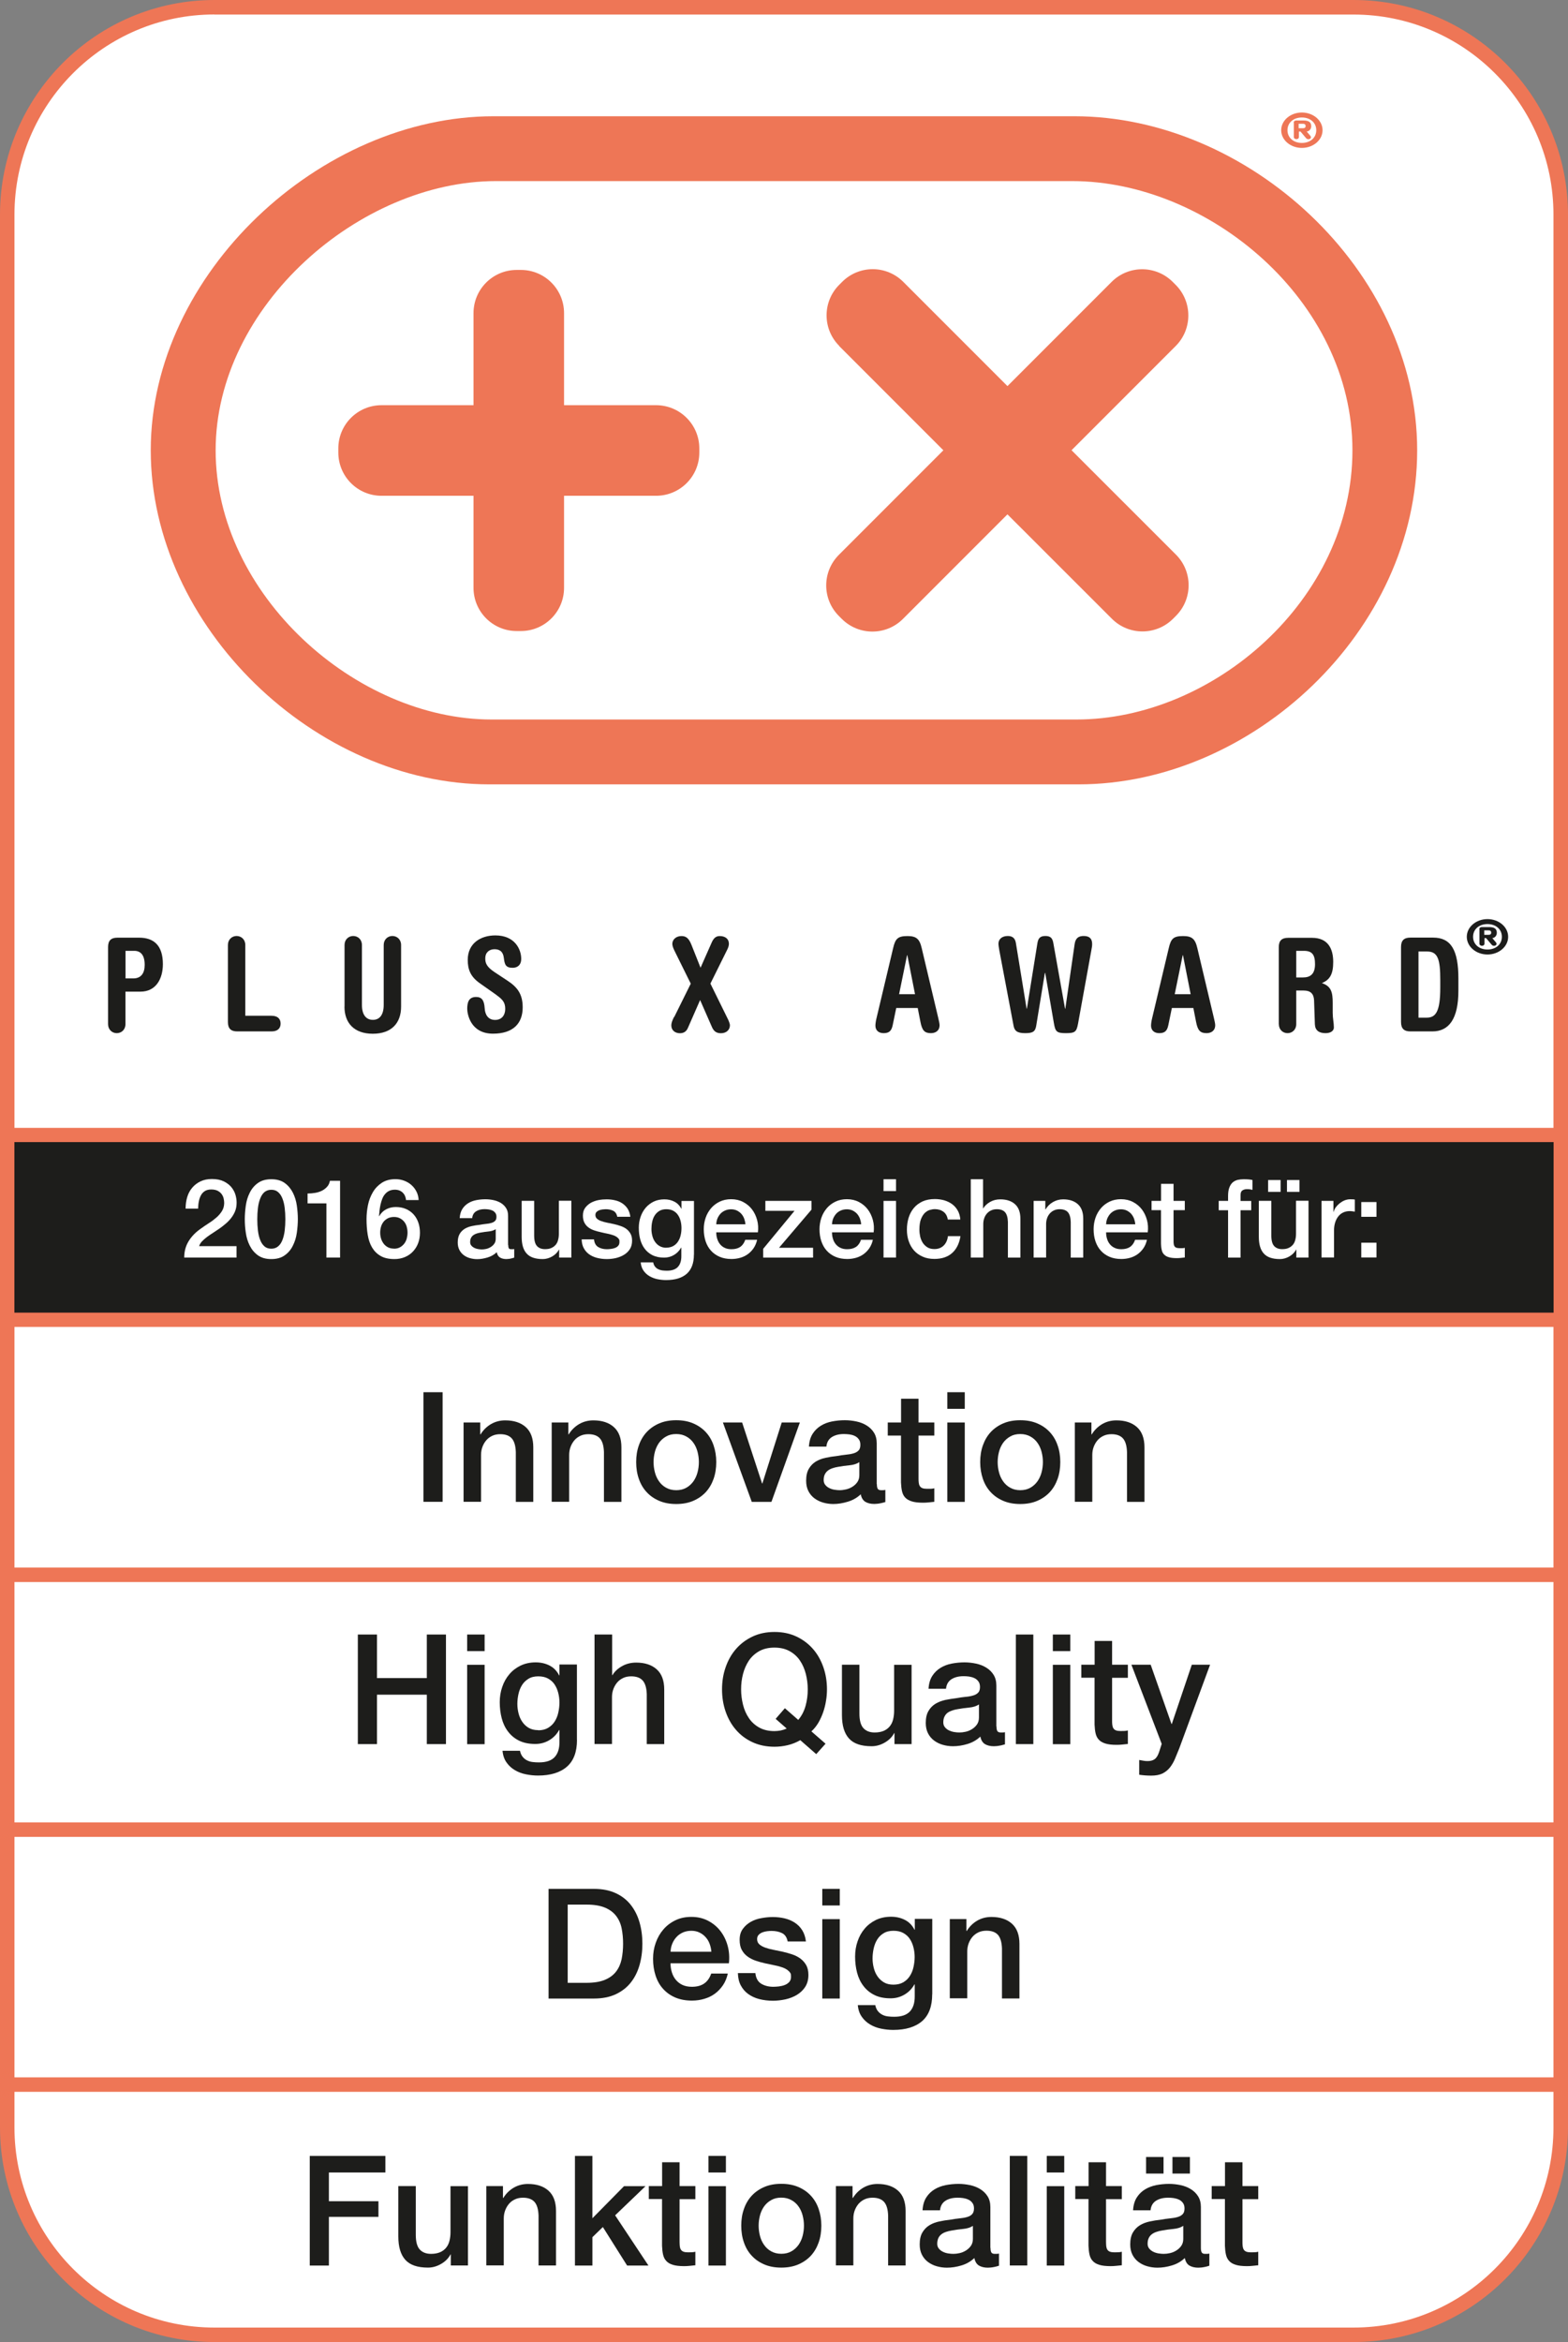 <?xml version="1.0" encoding="UTF-8"?>
<svg id="a" data-name="Ebene 1" xmlns="http://www.w3.org/2000/svg" viewBox="0 0 214.58 320.33">
  <rect x="0" y="0" width="214.58" height="320.33" fill="#808080" stroke="none"/>
  <defs>
    <style>
      .b {
        fill: #fff;
      }

      .c, .d {
        fill-rule: evenodd;
      }

      .c, .e {
        fill: #ee7656;
      }

      .d, .f {
        fill: #1d1d1b;
      }
    </style>
  </defs>
  <g>
    <path class="b" d="m29.34.99h155.9c15.64,0,28.35,12.7,28.35,28.35v261.65c0,15.64-12.7,28.35-28.35,28.35H29.34c-15.64,0-28.35-12.7-28.35-28.35V29.34C.99,13.69,13.69.99,29.34.99Z"/>
    <path class="e" d="m185.24,320.33H29.34c-16.18,0-29.34-13.16-29.34-29.34V29.34C0,13.16,13.16,0,29.34,0h155.9c16.18,0,29.34,13.16,29.34,29.34v261.65c0,16.18-13.16,29.34-29.34,29.34ZM29.34,1.98C14.26,1.98,1.98,14.26,1.98,29.34v261.65c0,15.08,12.27,27.36,27.35,27.36h155.9c15.08,0,27.36-12.27,27.36-27.36V29.34c0-15.08-12.27-27.35-27.36-27.35H29.34Z"/>
  </g>
  <g>
    <path class="d" d="m14.79,140.08c0,.75.55,1.23,1.19,1.23s1.19-.48,1.19-1.23v-4.45h2.07c2.08,0,3.05-1.73,3.05-3.76,0-2.57-1.25-3.62-3.24-3.62h-2.98c-.87,0-1.28.39-1.28,1.28v10.54h0Zm2.39-10.03h1.19c.89,0,1.43.59,1.43,1.92,0,1.12-.48,1.85-1.55,1.85h-1.07v-3.78h0Z"/>
    <path class="f" d="m33.57,138.94v-9.69c0-.75-.55-1.23-1.19-1.23s-1.19.48-1.19,1.23v10.54c0,.89.41,1.28,1.28,1.28h4.68c.89,0,1.25-.46,1.25-1.07s-.36-1.07-1.25-1.07h-3.58Z"/>
    <path class="f" d="m47.14,137.68c0,2.24,1.32,3.71,3.88,3.71s3.87-1.46,3.87-3.71v-8.43c0-.75-.55-1.23-1.19-1.23s-1.19.48-1.19,1.23v8.19c0,1.41-.59,2.05-1.48,2.05s-1.5-.64-1.5-2.05v-8.19c0-.75-.55-1.23-1.19-1.23s-1.19.48-1.19,1.23v8.43h0Z"/>
    <path class="f" d="m67.93,136.09c.87.62,1.21,1.03,1.21,1.91,0,.82-.45,1.5-1.39,1.5s-1.37-.71-1.42-1.59c-.07-1.14-.43-1.55-1.18-1.55-1.02,0-1.21.77-1.21,1.62,0,.62.39,3.4,3.53,3.4,2.74,0,4.06-1.39,4.06-3.6,0-1.87-.78-2.79-2.08-3.65l-1.76-1.16c-1.18-.78-1.28-1.32-1.28-1.91,0-.77.53-1.23,1.26-1.23.68,0,1.18.3,1.28,1.19.11.91.25,1.35,1.21,1.35.68,0,1.17-.41,1.17-1.21,0-1.32-.87-3.22-3.54-3.22-2.03,0-3.78,1.09-3.78,3.35,0,1.3.37,2.28,1.62,3.17l2.3,1.62h0Z"/>
    <path class="f" d="m92.24,139.09c-.27.55-.37.86-.37,1.16,0,.66.5,1.07,1.18,1.07.54,0,.89-.25,1.1-.75l1.66-3.79,1.6,3.65c.25.59.59.89,1.25.89.8,0,1.23-.52,1.23-1.09,0-.18-.11-.46-.21-.7l-2.46-5,2.33-4.7c.14-.29.2-.54.2-.75,0-.66-.5-1.05-1.25-1.05-.5,0-.82.25-1.1.87l-1.53,3.46-1.26-3.17c-.39-.96-.8-1.16-1.37-1.16-.66,0-1.23.43-1.23,1.07,0,.21.07.48.29.93l2.23,4.51-2.26,4.56h0Z"/>
    <path class="d" d="m125.59,137.87l.37,1.89c.23,1.19.57,1.55,1.44,1.55.59,0,1.18-.3,1.18-1.1,0-.2-.09-.59-.18-.98l-2.26-9.53c-.3-1.3-.75-1.67-1.96-1.67-1.33,0-1.66.37-1.96,1.67l-2.28,9.6c-.09.36-.14.77-.14.98,0,.62.41,1.03,1.12,1.03.77,0,1.09-.32,1.25-1.12l.48-2.32h2.94Zm-2.55-1.89l1.09-5.33h.04l1.05,5.33h-2.17Z"/>
    <path class="f" d="m143,133.08h.04l1.18,6.84c.2,1.16.36,1.39,1.62,1.39s1.48-.16,1.69-1.3l1.82-10.03c.07-.36.11-.61.11-.86,0-.75-.38-1.1-1.16-1.1-.66,0-1.1.25-1.23,1.07l-1.28,8.87h-.04l-1.6-8.96c-.11-.64-.34-.98-1.09-.98s-.98.34-1.09.98l-1.44,8.96h-.04l-1.46-8.94c-.09-.59-.37-1-1.11-1-.82,0-1.28.45-1.28,1.05,0,.21.05.52.12.93l1.94,10.26c.12.68.43,1.05,1.57,1.05,1,0,1.39-.16,1.53-.98l1.19-7.25h0Z"/>
    <path class="d" d="m163.31,137.87l.37,1.89c.23,1.19.57,1.55,1.44,1.55.59,0,1.18-.3,1.18-1.1,0-.2-.09-.59-.18-.98l-2.26-9.53c-.3-1.3-.75-1.67-1.96-1.67-1.34,0-1.66.37-1.96,1.67l-2.28,9.6c-.09.36-.14.77-.14.98,0,.62.41,1.03,1.12,1.03.77,0,1.09-.32,1.25-1.12l.48-2.32h2.94Zm-2.55-1.89l1.09-5.33h.04l1.05,5.33h-2.17Z"/>
    <path class="d" d="m175.01,140.08c0,.75.55,1.23,1.19,1.23s1.19-.48,1.19-1.23v-4.6h1.03c.93,0,1.37.45,1.41,1.34l.11,3.28c.04.84.57,1.21,1.46,1.21.8,0,1.14-.39,1.14-.77,0-.64-.16-1.28-.16-1.99v-1.37c0-1.5-.21-2.28-1.48-2.72,1.09-.45,1.55-1.21,1.55-2.9,0-1.82-.73-3.29-2.89-3.29h-3.28c-.87,0-1.28.39-1.28,1.28v10.54h0Zm2.39-10.03h1.03c1.14,0,1.53.54,1.53,1.82,0,1.39-.68,1.82-1.64,1.82h-.93v-3.63h0Z"/>
    <path class="d" d="m194.12,130.14h1.18c1.48,0,1.8,1.09,1.8,3.9v1.03c0,3.31-.62,4.12-1.87,4.12h-1.11v-9.05h0Zm-2.39,9.65c0,.89.41,1.28,1.28,1.28h3.01c2.26,0,3.56-1.71,3.56-5.56v-1.66c0-3.88-1-5.61-3.45-5.61h-3.12c-.87,0-1.28.39-1.28,1.28v10.26h0Z"/>
    <path class="f" d="m203.56,125.71c1.56,0,2.83,1.08,2.83,2.42s-1.27,2.42-2.83,2.42-2.83-1.08-2.83-2.42,1.27-2.42,2.83-2.42Zm0,4.16c1.15,0,1.97-.71,1.97-1.74s-.82-1.74-1.97-1.74-1.97.71-1.97,1.74.83,1.74,1.97,1.74Zm-1.12-2.78c0-.19.17-.29.35-.29h.95c.68,0,1.1.17,1.1.78,0,.47-.35.71-.62.73l.52.61s.06.1.06.17c0,.14-.11.27-.35.27-.17,0-.25-.06-.38-.22l-.7-.83h-.22v.75c0,.2-.16.3-.34.3s-.35-.1-.35-.3v-1.97Zm.68.77h.55c.22,0,.4-.04.4-.3s-.18-.31-.4-.31h-.55v.61Z"/>
  </g>
  <g>
    <path class="c" d="m67.85,24.77h78.89c18.6,0,38.34,16.3,38.34,36.82s-19.15,36.82-37.75,36.82h-80.07c-18.56,0-37.75-17.08-37.75-36.82s19.74-36.82,38.34-36.82h0Zm-.3-8.87h79.48c23.7,0,46.91,20.96,46.91,45.69s-22.62,45.69-46.32,45.69h-80.67c-23.73,0-46.32-21.52-46.32-45.69S43.85,15.9,67.55,15.9h0Z"/>
    <path class="e" d="m64.8,42.83c0-3.27,2.65-5.91,5.91-5.91h.57c3.27,0,5.91,2.65,5.91,5.91v12.59h12.59c3.27,0,5.92,2.65,5.92,5.91v.57c0,3.27-2.65,5.91-5.92,5.91h-12.59v12.59c0,3.27-2.65,5.91-5.91,5.91h-.57c-3.27,0-5.91-2.65-5.91-5.91v-12.59h-12.59c-3.27,0-5.91-2.65-5.91-5.91v-.57c0-3.27,2.65-5.91,5.91-5.91h12.59v-12.59h0Z"/>
    <path class="e" d="m114.85,47.31c-2.31-2.31-2.31-6.05,0-8.36l.4-.4c2.31-2.31,6.05-2.31,8.36,0l14.26,14.26,14.25-14.25c2.31-2.31,6.05-2.31,8.37,0l.4.4c2.31,2.31,2.31,6.06,0,8.37l-14.25,14.25,14.29,14.28c2.31,2.31,2.31,6.06,0,8.37l-.4.4c-2.31,2.31-6.06,2.31-8.37,0l-14.29-14.28-14.3,14.3c-2.31,2.31-6.05,2.31-8.37,0l-.4-.4c-2.31-2.31-2.31-6.05,0-8.36l14.3-14.3-14.26-14.26h0Z"/>
    <path class="e" d="m178.16,15.39c1.56,0,2.83,1.08,2.83,2.42s-1.27,2.42-2.83,2.42-2.83-1.08-2.83-2.42,1.27-2.42,2.83-2.42Zm0,4.16c1.15,0,1.97-.71,1.97-1.74s-.82-1.74-1.97-1.74-1.97.71-1.97,1.74.83,1.74,1.97,1.74Zm-1.12-2.78c0-.19.17-.29.35-.29h.95c.68,0,1.1.17,1.1.78,0,.47-.35.71-.62.73l.52.61s.06.1.06.17c0,.14-.11.27-.35.27-.17,0-.25-.06-.38-.22l-.7-.83h-.22v.75c0,.2-.16.29-.34.29s-.35-.1-.35-.29v-1.97Zm.68.77h.55c.22,0,.4-.04.4-.3s-.18-.31-.4-.31h-.55v.61Z"/>
  </g>
  <rect class="e" x=".99" y="214.4" width="212.6" height="1.98"/>
  <rect class="e" x=".99" y="249.26" width="212.6" height="1.98"/>
  <g>
    <polygon class="f" points=".99 155.23 213.59 155.23 213.59 180.52 .99 180.52 .99 155.23 .99 155.23"/>
    <path class="e" d="m214.56,181.49H.02v-27.23h214.55v27.23Zm-212.6-1.95h210.65v-23.33H1.97v23.33Z"/>
  </g>
  <rect class="e" x=".99" y="284.13" width="212.6" height="1.98"/>
  <g>
    <path class="f" d="m57.95,190.42h2.62v14.99h-2.62v-14.99Z"/>
    <path class="f" d="m63.45,194.56h2.27v1.6l.04.04c.36-.6.84-1.07,1.43-1.42.59-.34,1.24-.51,1.95-.51,1.19,0,2.13.31,2.81.92.69.62,1.03,1.54,1.03,2.77v7.46h-2.39v-6.82c-.03-.85-.21-1.47-.55-1.86-.34-.38-.86-.58-1.58-.58-.41,0-.77.07-1.09.22-.32.15-.6.35-.82.61-.22.26-.4.56-.53.91-.13.35-.19.72-.19,1.11v6.4h-2.39v-10.86Z"/>
    <path class="f" d="m75.51,194.56h2.27v1.6l.04.04c.36-.6.84-1.07,1.43-1.42.59-.34,1.24-.51,1.95-.51,1.19,0,2.13.31,2.81.92.69.62,1.03,1.54,1.03,2.77v7.46h-2.39v-6.82c-.03-.85-.21-1.47-.55-1.86-.34-.38-.86-.58-1.58-.58-.41,0-.77.07-1.09.22-.32.15-.6.35-.82.61-.22.26-.4.56-.53.91-.13.35-.19.72-.19,1.11v6.4h-2.39v-10.86Z"/>
    <path class="f" d="m92.54,205.71c-.87,0-1.64-.14-2.32-.43-.68-.29-1.25-.68-1.72-1.19-.47-.5-.83-1.11-1.07-1.81-.25-.7-.37-1.47-.37-2.31s.12-1.59.37-2.29c.24-.7.6-1.3,1.07-1.81.47-.5,1.04-.9,1.72-1.19.68-.29,1.45-.43,2.32-.43s1.64.14,2.32.43c.68.29,1.25.68,1.72,1.19.47.5.83,1.11,1.07,1.81.24.7.37,1.46.37,2.29s-.12,1.61-.37,2.31c-.25.7-.6,1.3-1.07,1.81-.47.5-1.04.9-1.72,1.19-.68.29-1.45.43-2.32.43Zm0-1.89c.53,0,.99-.11,1.39-.34.39-.22.71-.52.97-.88.25-.36.44-.77.56-1.23.12-.45.18-.92.18-1.4s-.06-.92-.18-1.39c-.12-.46-.3-.87-.56-1.23-.25-.36-.57-.65-.97-.87-.39-.22-.85-.34-1.39-.34s-.99.11-1.39.34c-.39.22-.71.51-.97.87-.25.36-.44.77-.56,1.23-.12.46-.18.92-.18,1.39s.06.94.18,1.4c.12.46.3.86.56,1.23.25.36.57.66.97.88.39.22.85.34,1.39.34Z"/>
    <path class="f" d="m98.94,194.56h2.62l2.73,8.34h.04l2.65-8.34h2.48l-3.89,10.86h-2.69l-3.95-10.86Z"/>
    <path class="f" d="m120,203c0,.29.04.5.12.63.08.13.23.19.45.19h.25c.1,0,.21-.01.34-.04v1.66c-.08.03-.19.06-.33.09-.13.03-.27.07-.41.09-.14.03-.28.05-.42.06-.14.01-.26.02-.36.02-.49,0-.9-.1-1.22-.29-.32-.2-.53-.54-.63-1.03-.48.46-1.06.8-1.75,1.01-.69.21-1.36.32-2,.32-.49,0-.96-.07-1.41-.2-.45-.13-.84-.33-1.19-.59-.34-.26-.62-.59-.82-.99-.2-.4-.3-.86-.3-1.4,0-.67.12-1.22.37-1.64.24-.42.57-.75.96-.99.4-.24.85-.41,1.34-.51.5-.11,1-.19,1.5-.24.43-.08.85-.14,1.24-.18.39-.04.74-.09,1.04-.18.3-.08.54-.21.71-.39.18-.17.26-.44.26-.79,0-.31-.07-.56-.22-.76-.15-.2-.33-.35-.55-.45-.22-.11-.46-.17-.72-.21-.27-.03-.52-.05-.76-.05-.67,0-1.22.14-1.66.42-.43.28-.68.71-.74,1.3h-2.39c.04-.7.21-1.28.5-1.74.29-.46.67-.83,1.12-1.11.45-.28.97-.48,1.54-.59.57-.11,1.16-.17,1.76-.17.53,0,1.06.06,1.58.17.52.11.98.29,1.4.55.41.25.75.58,1,.98s.38.89.38,1.46v5.59Zm-2.39-3.02c-.36.24-.81.38-1.34.43-.53.05-1.06.12-1.6.22-.25.04-.5.1-.73.18-.24.08-.45.18-.63.32-.18.13-.32.31-.43.52-.11.22-.16.48-.16.79,0,.27.08.49.23.67.15.18.34.33.56.43.22.11.45.18.71.22.26.04.49.06.7.06.27,0,.55-.04.86-.11.31-.07.6-.19.87-.36.27-.17.5-.38.68-.64.18-.26.27-.58.27-.95v-1.79Z"/>
    <path class="f" d="m121.5,194.56h1.81v-3.25h2.39v3.25h2.16v1.79h-2.16v5.8c0,.25,0,.47.03.65.02.18.07.34.15.46.08.12.19.22.35.28.15.06.36.09.63.09.17,0,.34,0,.5,0,.17,0,.34-.03.5-.07v1.85c-.27.03-.52.06-.78.08-.25.03-.51.04-.78.04-.63,0-1.14-.06-1.52-.18-.38-.12-.69-.29-.9-.52-.22-.23-.36-.52-.44-.87-.08-.35-.12-.75-.14-1.2v-6.41h-1.81v-1.79Z"/>
    <path class="f" d="m129.64,190.42h2.39v2.27h-2.39v-2.27Zm0,4.14h2.39v10.86h-2.39v-10.86Z"/>
    <path class="f" d="m139.62,205.71c-.87,0-1.64-.14-2.32-.43-.68-.29-1.25-.68-1.72-1.19-.47-.5-.83-1.11-1.07-1.81-.24-.7-.37-1.47-.37-2.31s.12-1.59.37-2.29c.25-.7.6-1.3,1.07-1.81.47-.5,1.04-.9,1.72-1.19.68-.29,1.45-.43,2.32-.43s1.64.14,2.32.43c.68.29,1.25.68,1.72,1.19.47.5.83,1.11,1.07,1.81.25.7.37,1.46.37,2.29s-.12,1.61-.37,2.31c-.25.7-.6,1.3-1.07,1.81-.47.5-1.04.9-1.72,1.19-.68.29-1.45.43-2.32.43Zm0-1.89c.53,0,.99-.11,1.39-.34.39-.22.71-.52.97-.88.25-.36.44-.77.56-1.23.12-.45.18-.92.18-1.4s-.06-.92-.18-1.39c-.12-.46-.3-.87-.56-1.23-.25-.36-.57-.65-.97-.87-.39-.22-.85-.34-1.39-.34s-.99.11-1.38.34c-.39.22-.71.51-.97.87-.25.36-.44.77-.56,1.23-.12.46-.18.92-.18,1.39s.06.94.18,1.4c.12.46.3.86.56,1.23.25.36.57.66.97.88.39.22.85.34,1.38.34Z"/>
    <path class="f" d="m147.09,194.56h2.27v1.6l.04.04c.36-.6.84-1.07,1.43-1.42.59-.34,1.24-.51,1.95-.51,1.19,0,2.13.31,2.81.92.69.62,1.03,1.54,1.03,2.77v7.46h-2.39v-6.82c-.03-.85-.21-1.47-.55-1.86-.34-.38-.86-.58-1.57-.58-.41,0-.77.07-1.09.22-.32.15-.6.35-.82.61-.22.26-.4.56-.53.91s-.19.72-.19,1.11v6.4h-2.39v-10.86Z"/>
  </g>
  <g>
    <path class="f" d="m48.97,223.56h2.62v5.96h6.82v-5.96h2.62v14.99h-2.62v-6.76h-6.82v6.76h-2.62v-14.99Z"/>
    <path class="f" d="m63.93,223.56h2.39v2.27h-2.39v-2.27Zm0,4.14h2.39v10.86h-2.39v-10.86Z"/>
    <path class="f" d="m78.96,237.98c0,1.64-.46,2.86-1.38,3.66-.92.8-2.24,1.21-3.96,1.21-.55,0-1.1-.06-1.65-.17-.55-.11-1.06-.3-1.51-.57-.46-.27-.84-.62-1.14-1.05-.31-.43-.49-.96-.55-1.6h2.39c.07.34.19.61.36.82.17.21.37.38.6.49.23.12.49.2.77.23.28.04.57.05.88.05.97,0,1.67-.24,2.12-.71.45-.48.67-1.16.67-2.06v-1.66h-.04c-.34.6-.79,1.07-1.38,1.41-.58.34-1.21.5-1.88.5-.87,0-1.61-.15-2.22-.45-.61-.3-1.11-.71-1.51-1.24-.4-.52-.69-1.13-.87-1.82-.18-.69-.27-1.42-.27-2.21,0-.73.11-1.42.34-2.08.22-.66.55-1.24.97-1.73.42-.5.93-.89,1.54-1.19.61-.29,1.3-.44,2.07-.44.69,0,1.32.14,1.89.43.57.29,1.01.74,1.32,1.35h.04v-1.49h2.39v10.29Zm-5.31-1.32c.53,0,.98-.11,1.35-.33s.67-.5.9-.86c.23-.36.4-.76.5-1.22s.16-.91.16-1.38-.06-.91-.17-1.34c-.11-.43-.28-.82-.51-1.16-.23-.34-.53-.6-.9-.8-.37-.2-.82-.29-1.33-.29s-.98.11-1.34.34c-.36.22-.66.51-.88.87-.22.36-.38.76-.48,1.22-.1.45-.15.91-.15,1.35s.06.89.17,1.31c.11.43.28.81.51,1.14.23.34.52.61.88.82.36.21.79.31,1.29.31Z"/>
    <path class="f" d="m81.38,223.56h2.39v5.56h.04c.29-.49.73-.9,1.31-1.23.58-.33,1.23-.49,1.94-.49,1.19,0,2.13.31,2.81.92.69.62,1.03,1.54,1.03,2.77v7.46h-2.39v-6.83c-.03-.85-.21-1.47-.55-1.86-.34-.38-.86-.58-1.58-.58-.41,0-.77.07-1.09.22-.32.15-.6.35-.82.61-.22.26-.4.56-.53.91-.13.35-.19.72-.19,1.11v6.41h-2.39v-14.99Z"/>
    <path class="f" d="m112.98,238.49l-1.28,1.43-2.18-1.91c-.56.32-1.14.55-1.74.69-.6.14-1.2.21-1.79.21-1.12,0-2.12-.21-3.01-.62-.89-.41-1.64-.97-2.26-1.69-.62-.71-1.09-1.55-1.42-2.5-.33-.95-.49-1.97-.49-3.04s.16-2.07.49-3.02c.33-.95.8-1.79,1.42-2.5.62-.71,1.37-1.28,2.26-1.7.89-.42,1.89-.63,3.01-.63s2.12.21,3.01.63c.89.42,1.64.99,2.26,1.7.62.71,1.09,1.55,1.42,2.5.33.95.49,1.96.49,3.02,0,.52-.04,1.04-.13,1.56-.08.53-.21,1.04-.38,1.54-.17.5-.39.98-.65,1.44-.27.46-.59.86-.97,1.21l1.93,1.68Zm-6.83-3.4l1.26-1.45,1.83,1.6c.48-.57.81-1.22,1.01-1.95.2-.73.29-1.47.29-2.23,0-.71-.09-1.41-.26-2.1-.18-.69-.44-1.3-.81-1.84-.36-.54-.84-.97-1.42-1.29-.58-.32-1.27-.48-2.07-.48s-1.49.16-2.07.48c-.58.32-1.05.75-1.42,1.29-.36.54-.63,1.15-.81,1.84-.18.69-.26,1.39-.26,2.1s.09,1.41.26,2.1c.17.69.44,1.3.81,1.84.36.54.84.97,1.42,1.29.58.32,1.27.48,2.07.48.28,0,.56-.03.85-.08.29-.06.56-.15.83-.27l-1.51-1.32Z"/>
    <path class="f" d="m124.76,238.55h-2.35v-1.51h-.04c-.29.55-.73.98-1.31,1.31-.58.33-1.17.49-1.78.49-1.43,0-2.46-.35-3.1-1.06-.64-.71-.96-1.77-.96-3.2v-6.89h2.39v6.66c0,.95.18,1.62.55,2.02.36.39.87.59,1.53.59.5,0,.92-.08,1.26-.23.34-.15.61-.36.82-.62.21-.26.36-.57.45-.93.09-.37.14-.76.14-1.18v-6.3h2.39v10.86Z"/>
    <path class="f" d="m136.37,236.14c0,.29.04.5.12.63.08.12.23.19.45.19h.25c.1,0,.21-.01.34-.04v1.66c-.08.03-.19.06-.33.09-.13.04-.27.07-.41.09-.14.03-.28.05-.42.06-.14.01-.26.02-.36.02-.49,0-.9-.1-1.22-.29-.32-.2-.53-.54-.63-1.03-.48.46-1.06.8-1.75,1.01-.69.21-1.36.31-2,.31-.49,0-.96-.07-1.41-.2-.45-.13-.84-.33-1.19-.59-.34-.26-.62-.59-.82-.99-.2-.4-.3-.87-.3-1.4,0-.67.12-1.22.37-1.64.24-.42.57-.75.96-.99.4-.24.85-.41,1.34-.52.5-.1,1-.18,1.5-.24.43-.08.85-.14,1.24-.18.39-.03.74-.09,1.04-.18.3-.08.54-.21.71-.39.18-.17.26-.44.26-.79,0-.31-.07-.56-.22-.76-.15-.2-.33-.35-.55-.45-.22-.1-.46-.17-.72-.21-.27-.04-.52-.05-.76-.05-.67,0-1.22.14-1.66.42-.43.28-.68.71-.74,1.3h-2.39c.04-.7.21-1.28.5-1.74.29-.46.67-.83,1.12-1.11s.97-.48,1.54-.59c.57-.11,1.16-.17,1.76-.17.53,0,1.06.06,1.58.17.52.11.98.29,1.4.55.41.25.75.58,1,.98.25.4.38.89.38,1.46v5.59Zm-2.39-3.02c-.36.24-.81.38-1.34.43-.53.05-1.06.12-1.6.22-.25.04-.5.1-.73.18-.24.08-.45.18-.63.31-.18.13-.32.31-.43.53-.11.22-.16.48-.16.79,0,.27.08.49.23.67.15.18.34.33.56.43.22.1.45.18.71.22.26.04.49.06.7.06.27,0,.55-.03.86-.1s.6-.19.87-.36c.27-.17.5-.38.68-.64.18-.26.27-.58.27-.96v-1.79Z"/>
    <path class="f" d="m139.02,223.56h2.39v14.99h-2.39v-14.99Z"/>
    <path class="f" d="m144.08,223.56h2.39v2.27h-2.39v-2.27Zm0,4.14h2.39v10.86h-2.39v-10.86Z"/>
    <path class="f" d="m147.99,227.69h1.81v-3.25h2.39v3.25h2.16v1.79h-2.16v5.8c0,.25,0,.47.03.65.02.18.07.34.15.46.08.13.19.22.35.28.15.06.36.09.63.09.17,0,.34,0,.5-.01.17,0,.34-.03.5-.07v1.85c-.27.03-.53.06-.78.08-.25.03-.51.04-.78.04-.63,0-1.14-.06-1.52-.18-.38-.12-.69-.29-.9-.53-.22-.23-.36-.52-.44-.87-.08-.35-.12-.75-.14-1.2v-6.4h-1.81v-1.79Z"/>
    <path class="f" d="m154.85,227.69h2.62l2.85,8.11h.04l2.74-8.11h2.5l-4.22,11.45c-.2.49-.39.96-.58,1.41-.19.45-.42.84-.69,1.19-.27.34-.61.62-1.01.82-.41.2-.92.3-1.55.3-.56,0-1.11-.04-1.65-.12v-2.02c.2.03.39.06.57.1.18.04.37.05.57.05.28,0,.51-.04.69-.11.18-.07.33-.17.45-.3.12-.13.22-.29.3-.47.08-.18.16-.39.23-.63l.27-.84-4.14-10.81Z"/>
  </g>
  <g>
    <path class="f" d="m75.07,258.35h6.22c1.15,0,2.14.2,2.98.59.84.39,1.53.93,2.06,1.61.53.68.93,1.47,1.19,2.38.26.91.39,1.88.39,2.92s-.13,2.01-.39,2.92c-.26.91-.65,1.7-1.19,2.38-.53.68-1.22,1.21-2.06,1.61-.84.39-1.83.59-2.98.59h-6.22v-14.99Zm2.62,12.85h2.58c1.02,0,1.86-.14,2.51-.41.65-.27,1.16-.65,1.53-1.13.37-.48.62-1.05.76-1.7.13-.65.2-1.35.2-2.11s-.07-1.46-.2-2.11c-.13-.65-.39-1.22-.76-1.7-.37-.48-.88-.86-1.53-1.13-.65-.27-1.49-.41-2.51-.41h-2.58v10.71Z"/>
    <path class="f" d="m91.76,268.53c0,.42.06.83.18,1.22.12.39.3.74.54,1.03.24.29.54.53.9.7.36.17.8.26,1.3.26.7,0,1.26-.15,1.69-.45.43-.3.75-.75.96-1.36h2.27c-.13.59-.34,1.11-.65,1.58-.31.46-.68.85-1.11,1.17-.43.32-.92.55-1.46.71-.54.16-1.1.24-1.69.24-.85,0-1.61-.14-2.27-.42s-1.21-.67-1.67-1.18c-.46-.5-.8-1.11-1.03-1.81-.23-.7-.35-1.47-.35-2.31,0-.77.12-1.5.37-2.19.24-.69.59-1.3,1.05-1.83.46-.53,1-.94,1.65-1.25.64-.31,1.37-.46,2.18-.46.85,0,1.62.18,2.3.54.68.36,1.24.83,1.69,1.42.45.59.77,1.26.98,2.03.2.76.25,1.55.16,2.36h-7.98Zm5.59-1.58c-.03-.38-.11-.74-.24-1.09-.13-.35-.31-.65-.55-.91-.23-.26-.51-.47-.84-.63-.33-.16-.7-.24-1.1-.24s-.8.07-1.14.22c-.34.15-.64.35-.88.61-.25.26-.44.56-.59.91s-.23.73-.24,1.13h5.59Z"/>
    <path class="f" d="m103.37,269.85c.07.7.34,1.19.8,1.47.46.28,1.02.42,1.66.42.22,0,.48-.02.77-.05.29-.04.56-.1.81-.2.25-.1.45-.24.61-.42.15-.18.23-.41.23-.67,0-.03,0-.13-.01-.29,0-.17-.12-.35-.33-.54-.21-.2-.48-.35-.81-.47-.33-.12-.7-.22-1.12-.3-.42-.08-.85-.18-1.28-.27-.45-.1-.88-.22-1.29-.36-.41-.14-.78-.33-1.11-.57s-.59-.54-.79-.91c-.2-.37-.29-.83-.29-1.38,0-.59.14-1.08.43-1.48.29-.4.65-.72,1.09-.97.44-.25.93-.42,1.47-.51.54-.1,1.05-.15,1.54-.15.56,0,1.1.06,1.61.18.51.12.97.31,1.39.58.41.27.76.61,1.03,1.04.27.43.44.94.51,1.54h-2.5c-.11-.57-.38-.96-.79-1.15-.41-.2-.89-.29-1.42-.29-.17,0-.37.01-.6.04-.23.03-.45.08-.65.16-.2.08-.37.19-.51.34s-.21.34-.21.58c0,.29.1.53.3.71.2.18.47.33.8.45.33.12.7.22,1.12.3.42.08.85.17,1.3.27.43.1.86.22,1.28.36.42.14.79.33,1.12.57.33.24.59.54.8.9.2.36.3.81.3,1.34,0,.64-.15,1.19-.44,1.64-.29.45-.68.81-1.14,1.09-.47.28-.99.48-1.56.61-.57.12-1.14.19-1.7.19-.69,0-1.32-.08-1.9-.23-.58-.15-1.08-.39-1.51-.7-.43-.31-.76-.71-1.01-1.18-.25-.47-.37-1.03-.39-1.67h2.39Z"/>
    <path class="f" d="m112.53,258.35h2.39v2.27h-2.39v-2.27Zm0,4.14h2.39v10.86h-2.39v-10.86Z"/>
    <path class="f" d="m127.57,272.77c0,1.64-.46,2.86-1.37,3.66-.92.8-2.24,1.21-3.96,1.21-.55,0-1.1-.06-1.65-.17-.55-.11-1.06-.3-1.51-.57-.46-.27-.84-.62-1.14-1.05-.31-.43-.49-.96-.55-1.6h2.39c.07.34.19.61.36.82.17.21.37.37.6.49.23.12.49.2.77.23.28.04.57.05.88.05.97,0,1.67-.24,2.12-.71.45-.48.67-1.16.67-2.06v-1.66h-.04c-.34.6-.79,1.07-1.38,1.41-.58.34-1.21.5-1.88.5-.87,0-1.61-.15-2.21-.45-.61-.3-1.11-.71-1.51-1.24-.4-.52-.69-1.13-.87-1.82-.18-.69-.27-1.42-.27-2.21,0-.73.11-1.42.34-2.08.22-.66.55-1.24.97-1.73.42-.5.93-.89,1.54-1.19.61-.29,1.3-.44,2.07-.44.69,0,1.32.14,1.89.43.57.29,1.01.74,1.32,1.35h.04v-1.49h2.39v10.29Zm-5.31-1.32c.53,0,.98-.11,1.35-.32.37-.22.67-.5.9-.86.23-.36.4-.76.5-1.22.1-.46.16-.91.16-1.38s-.06-.91-.17-1.34c-.11-.43-.28-.82-.51-1.16-.23-.34-.53-.6-.9-.8-.37-.2-.82-.29-1.33-.29s-.98.11-1.34.34c-.37.22-.66.51-.88.87-.22.36-.38.76-.48,1.22-.1.45-.15.91-.15,1.36s.06.88.17,1.31c.11.43.28.81.51,1.14.23.34.53.61.88.82.36.21.79.31,1.29.31Z"/>
    <path class="f" d="m129.98,262.48h2.27v1.6l.04.04c.37-.6.84-1.07,1.43-1.42.59-.34,1.24-.51,1.95-.51,1.19,0,2.13.31,2.81.92.69.62,1.03,1.54,1.03,2.77v7.46h-2.39v-6.83c-.03-.85-.21-1.47-.54-1.86-.34-.38-.86-.58-1.58-.58-.41,0-.77.07-1.09.22-.32.15-.59.35-.82.61-.22.26-.4.56-.53.91-.13.35-.19.72-.19,1.11v6.4h-2.39v-10.86Z"/>
  </g>
  <g>
    <path class="f" d="m42.39,294.87h10.35v2.27h-7.73v3.93h6.78v2.14h-6.78v6.66h-2.62v-14.99Z"/>
    <path class="f" d="m64.04,309.86h-2.35v-1.51h-.04c-.29.55-.73.98-1.31,1.31-.58.33-1.17.49-1.77.49-1.43,0-2.46-.35-3.1-1.06-.64-.71-.96-1.77-.96-3.2v-6.89h2.39v6.66c0,.95.18,1.62.55,2.02.36.39.87.59,1.53.59.5,0,.92-.08,1.26-.23s.61-.36.82-.62c.21-.26.36-.57.45-.93.09-.36.14-.76.14-1.18v-6.3h2.39v10.86Z"/>
    <path class="f" d="m66.56,299h2.27v1.6l.04.04c.36-.6.84-1.07,1.43-1.42.59-.34,1.24-.51,1.95-.51,1.19,0,2.13.31,2.81.92.69.62,1.03,1.54,1.03,2.77v7.46h-2.39v-6.83c-.03-.85-.21-1.47-.55-1.86-.34-.38-.86-.58-1.58-.58-.41,0-.77.07-1.09.22-.32.15-.6.35-.82.61-.22.26-.4.56-.53.91-.13.35-.19.72-.19,1.11v6.41h-2.39v-10.86Z"/>
    <path class="f" d="m78.68,294.87h2.39v8.53l4.33-4.39h2.94l-4.16,3.99,4.56,6.87h-2.92l-3.32-5.27-1.43,1.39v3.88h-2.39v-14.99Z"/>
    <path class="f" d="m88.8,299h1.81v-3.26h2.39v3.26h2.16v1.79h-2.16v5.79c0,.25.01.47.03.65.02.18.07.34.15.46.08.13.19.22.35.28.15.06.36.09.63.09.17,0,.34,0,.5-.01.17,0,.34-.03.5-.07v1.85c-.27.03-.52.05-.78.08-.25.03-.51.04-.78.04-.63,0-1.14-.06-1.52-.18-.39-.12-.69-.29-.9-.53-.22-.23-.36-.52-.44-.87-.08-.35-.12-.75-.14-1.2v-6.4h-1.81v-1.79Z"/>
    <path class="f" d="m96.95,294.87h2.39v2.27h-2.39v-2.27Zm0,4.14h2.39v10.86h-2.39v-10.86Z"/>
    <path class="f" d="m106.92,310.15c-.87,0-1.64-.14-2.32-.43-.68-.29-1.25-.68-1.72-1.19-.47-.5-.83-1.11-1.07-1.81-.25-.7-.37-1.47-.37-2.31s.12-1.59.37-2.29c.24-.7.6-1.3,1.07-1.81.47-.5,1.04-.9,1.72-1.19.68-.29,1.45-.43,2.32-.43s1.64.14,2.32.43c.68.29,1.25.68,1.72,1.19.47.5.83,1.11,1.07,1.81.24.7.37,1.46.37,2.29s-.12,1.61-.37,2.31c-.25.7-.6,1.3-1.07,1.81-.47.5-1.04.9-1.72,1.19-.68.29-1.45.43-2.32.43Zm0-1.89c.53,0,.99-.11,1.39-.34.39-.22.71-.52.97-.88.25-.36.44-.77.56-1.23.12-.46.18-.92.18-1.4s-.06-.92-.18-1.39c-.12-.46-.3-.87-.56-1.23-.25-.36-.57-.65-.97-.87-.39-.22-.85-.34-1.39-.34s-.99.11-1.39.34c-.39.22-.71.51-.97.87-.25.36-.44.77-.56,1.23-.12.46-.18.92-.18,1.39s.06.94.18,1.4c.12.46.3.86.56,1.23.25.36.57.66.97.88.39.22.85.34,1.39.34Z"/>
    <path class="f" d="m114.4,299h2.27v1.6l.04.04c.37-.6.84-1.07,1.43-1.42.59-.34,1.24-.51,1.95-.51,1.19,0,2.13.31,2.81.92.69.62,1.03,1.54,1.03,2.77v7.46h-2.39v-6.83c-.03-.85-.21-1.47-.55-1.86-.34-.38-.86-.58-1.58-.58-.41,0-.77.07-1.09.22-.32.15-.59.35-.82.61-.22.26-.4.56-.53.91-.13.35-.19.72-.19,1.11v6.41h-2.39v-10.86Z"/>
    <path class="f" d="m135.55,307.45c0,.29.04.5.12.63.08.13.23.19.45.19h.25c.1,0,.21-.01.34-.04v1.66c-.08.03-.19.06-.33.1-.13.03-.27.07-.41.09-.14.03-.28.05-.42.06-.14.01-.26.02-.36.02-.49,0-.9-.1-1.22-.29s-.53-.54-.63-1.03c-.48.46-1.06.8-1.75,1.01-.69.21-1.36.31-2.01.31-.49,0-.96-.07-1.41-.2-.45-.13-.84-.33-1.19-.59-.34-.26-.62-.59-.82-.99s-.3-.86-.3-1.4c0-.67.12-1.22.37-1.64.25-.42.57-.75.97-.99.4-.24.85-.41,1.34-.51.5-.11,1-.19,1.5-.24.43-.08.85-.14,1.24-.18.39-.04.74-.09,1.04-.18.3-.08.54-.21.71-.39.17-.18.26-.44.26-.79,0-.31-.07-.56-.22-.76-.15-.2-.33-.35-.55-.45-.22-.1-.46-.17-.72-.21-.27-.04-.52-.05-.76-.05-.67,0-1.23.14-1.66.42-.43.28-.68.71-.74,1.3h-2.39c.04-.7.21-1.28.5-1.74.29-.46.67-.83,1.12-1.11.45-.28.97-.47,1.54-.59.57-.11,1.16-.17,1.76-.17.53,0,1.06.06,1.58.17.52.11.98.29,1.4.55.41.25.75.58,1,.98.25.4.38.88.38,1.46v5.59Zm-2.39-3.02c-.36.24-.81.38-1.34.43-.53.05-1.06.12-1.6.22-.25.04-.5.1-.74.18-.24.08-.45.18-.63.32-.18.13-.33.31-.43.52-.1.22-.16.48-.16.79,0,.27.08.49.23.67s.34.33.56.43c.22.11.45.18.71.22s.49.06.7.06c.27,0,.55-.03.86-.1.31-.07.6-.19.87-.36.27-.17.5-.38.68-.64.18-.26.27-.58.27-.95v-1.79Z"/>
    <path class="f" d="m138.19,294.87h2.39v14.99h-2.39v-14.99Z"/>
    <path class="f" d="m143.25,294.87h2.39v2.27h-2.39v-2.27Zm0,4.14h2.39v10.86h-2.39v-10.86Z"/>
    <path class="f" d="m147.16,299h1.81v-3.26h2.39v3.26h2.16v1.79h-2.16v5.79c0,.25.01.47.03.65.02.18.07.34.15.46.08.13.19.22.35.28.15.06.36.09.63.09.17,0,.34,0,.5-.01.17,0,.34-.03.5-.07v1.85c-.27.03-.53.05-.78.08-.25.03-.51.04-.78.04-.63,0-1.14-.06-1.52-.18-.39-.12-.69-.29-.9-.53-.22-.23-.36-.52-.44-.87-.08-.35-.12-.75-.14-1.2v-6.4h-1.81v-1.79Z"/>
    <path class="f" d="m164.34,307.45c0,.29.04.5.12.63.08.13.23.19.45.19h.25c.1,0,.21-.01.34-.04v1.66c-.08.03-.19.06-.32.1-.13.03-.27.07-.41.09-.14.03-.28.05-.42.06-.14.01-.26.02-.36.02-.49,0-.9-.1-1.22-.29s-.53-.54-.63-1.03c-.48.46-1.06.8-1.75,1.01-.69.21-1.36.31-2,.31-.49,0-.96-.07-1.41-.2-.45-.13-.84-.33-1.19-.59-.34-.26-.62-.59-.82-.99-.2-.4-.3-.86-.3-1.4,0-.67.12-1.22.37-1.64s.57-.75.97-.99c.4-.24.85-.41,1.34-.51.5-.11,1-.19,1.5-.24.43-.08.85-.14,1.24-.18.39-.04.74-.09,1.04-.18.3-.08.54-.21.71-.39.18-.18.26-.44.26-.79,0-.31-.07-.56-.22-.76-.15-.2-.33-.35-.55-.45-.22-.1-.46-.17-.72-.21-.27-.04-.52-.05-.76-.05-.67,0-1.22.14-1.66.42-.43.28-.68.71-.74,1.3h-2.39c.04-.7.21-1.28.5-1.74.29-.46.67-.83,1.12-1.11.46-.28.97-.47,1.54-.59.57-.11,1.16-.17,1.76-.17.53,0,1.06.06,1.58.17.52.11.98.29,1.4.55.41.25.75.58,1,.98.25.4.38.88.38,1.46v5.59Zm-7.5-10.16v-2.27h2.39v2.27h-2.39Zm5.1,7.14c-.36.24-.81.38-1.34.43-.53.05-1.06.12-1.6.22-.25.04-.5.1-.73.18-.24.08-.45.18-.63.32-.18.13-.33.31-.43.52-.11.22-.16.48-.16.79,0,.27.08.49.23.67s.34.33.56.43c.22.11.46.18.71.22.26.04.49.06.7.06.27,0,.55-.03.86-.1.31-.07.6-.19.87-.36.27-.17.5-.38.68-.64.18-.26.27-.58.27-.95v-1.79Zm.9-9.41v2.27h-2.39v-2.27h2.39Z"/>
    <path class="f" d="m165.83,299h1.81v-3.26h2.39v3.26h2.16v1.79h-2.16v5.79c0,.25,0,.47.03.65.02.18.07.34.15.46.08.13.19.22.35.28.15.06.36.09.63.09.17,0,.34,0,.5-.01.17,0,.34-.03.5-.07v1.85c-.27.03-.52.05-.78.08-.25.03-.51.04-.78.04-.63,0-1.14-.06-1.52-.18-.38-.12-.69-.29-.9-.53-.22-.23-.36-.52-.44-.87-.08-.35-.12-.75-.14-1.2v-6.4h-1.81v-1.79Z"/>
  </g>
  <g>
    <path class="b" d="m32.38,172h-7.17c0-.87.22-1.63.63-2.28.41-.65.97-1.22,1.68-1.7.34-.25.7-.49,1.07-.73.37-.23.71-.49,1.02-.76.31-.27.56-.56.76-.88s.3-.68.31-1.09c0-.19-.02-.39-.07-.61-.04-.21-.13-.41-.26-.6-.13-.19-.31-.34-.54-.47-.23-.12-.53-.19-.9-.19-.34,0-.62.07-.85.2-.22.14-.41.32-.54.56-.13.23-.24.51-.3.83-.07.32-.1.67-.11,1.03h-1.71c0-.58.08-1.12.23-1.61.15-.5.39-.92.7-1.28.31-.36.69-.64,1.13-.85.44-.21.96-.31,1.55-.31.64,0,1.18.11,1.61.32.43.21.78.48,1.04.79.26.32.45.67.56,1.04.11.38.16.73.16,1.07,0,.42-.06.8-.19,1.14-.13.34-.31.65-.53.94-.22.29-.47.55-.75.79-.28.24-.57.47-.87.68-.3.21-.6.41-.9.6-.3.19-.58.38-.83.57-.25.19-.48.39-.67.59-.19.21-.32.42-.39.65h5.12v1.53Z"/>
    <path class="b" d="m37.13,161.29c.75,0,1.36.17,1.84.52.47.34.84.79,1.11,1.32.27.54.45,1.12.54,1.76.09.64.14,1.26.14,1.86s-.05,1.22-.14,1.86c-.09.64-.27,1.23-.54,1.76-.26.54-.63.98-1.11,1.32-.48.35-1.09.52-1.84.52s-1.36-.17-1.84-.52c-.47-.34-.84-.78-1.11-1.32-.27-.53-.45-1.12-.54-1.76-.1-.64-.14-1.26-.14-1.86s.05-1.22.14-1.86c.09-.64.27-1.23.54-1.76.26-.53.63-.98,1.11-1.32.48-.35,1.09-.52,1.84-.52Zm0,9.5c.37,0,.68-.11.93-.32.25-.21.45-.5.59-.87.14-.36.25-.79.31-1.28.06-.49.09-1.01.09-1.56s-.03-1.07-.09-1.55c-.06-.48-.16-.91-.31-1.28-.14-.37-.34-.66-.59-.88s-.56-.32-.93-.32-.69.11-.94.32c-.25.21-.44.51-.58.88-.15.37-.25.8-.31,1.28-.06.49-.09,1-.09,1.55s.03,1.07.09,1.56c.06.49.16.92.31,1.28.14.37.34.66.58.87.25.22.56.32.94.32Z"/>
    <path class="b" d="m42.1,163.24c.36,0,.71-.03,1.05-.09s.65-.16.92-.3c.27-.14.51-.32.7-.54.2-.22.32-.49.38-.81h1.39v10.5h-1.87v-7.41h-2.58v-1.35Z"/>
    <path class="b" d="m55.57,164.16c-.04-.43-.19-.78-.46-1.04-.27-.26-.62-.4-1.07-.4-.31,0-.58.06-.8.17-.23.11-.41.27-.57.46-.16.19-.28.41-.37.65-.09.25-.17.5-.23.77-.06.27-.1.54-.13.8-.02.27-.05.51-.07.74l.03.03c.23-.42.55-.73.95-.94.41-.21.84-.31,1.31-.31.52,0,.99.09,1.4.27.41.18.76.43,1.04.74.29.32.5.69.65,1.12.15.43.22.9.22,1.4s-.08.98-.25,1.42c-.16.43-.4.81-.71,1.14-.31.33-.68.58-1.11.76-.43.18-.91.27-1.42.27-.77,0-1.4-.14-1.9-.43-.5-.29-.88-.68-1.17-1.17-.29-.49-.48-1.07-.59-1.74-.11-.67-.16-1.38-.16-2.15,0-.63.07-1.27.2-1.91.13-.64.36-1.22.67-1.75s.72-.95,1.22-1.28c.5-.33,1.13-.5,1.87-.5.42,0,.82.07,1.19.21.37.14.7.33.98.58.29.25.52.55.7.9.18.35.28.74.3,1.17h-1.71Zm-1.65,6.63c.31,0,.58-.06.81-.19.23-.12.42-.29.58-.49.16-.2.27-.43.35-.7.07-.27.11-.54.11-.82s-.04-.55-.11-.81c-.08-.26-.19-.49-.35-.68-.15-.19-.35-.35-.58-.47-.23-.12-.5-.18-.81-.18s-.58.06-.82.17c-.23.12-.43.27-.59.46-.16.2-.28.42-.36.68-.08.26-.12.54-.12.83s.04.56.12.82c.08.26.2.49.36.7.16.21.36.37.59.49.24.12.51.18.82.18Z"/>
    <path class="b" d="m69.55,170.28c0,.21.03.36.08.45.05.09.16.13.32.13h.18c.07,0,.15,0,.24-.03v1.18c-.06.02-.14.04-.23.07s-.19.05-.29.07c-.1.02-.2.04-.3.04-.1.01-.18.02-.25.02-.35,0-.64-.07-.87-.21-.23-.14-.38-.38-.45-.73-.34.33-.76.57-1.25.72-.5.15-.97.23-1.43.23-.35,0-.68-.05-1-.14-.32-.09-.6-.23-.85-.42-.25-.19-.44-.42-.59-.71-.14-.28-.22-.62-.22-1,0-.48.09-.87.26-1.17.17-.3.41-.53.69-.71.29-.17.6-.29.96-.37.35-.08.71-.13,1.07-.17.31-.06.61-.1.88-.13.28-.02.53-.07.74-.13.21-.06.38-.15.51-.28s.19-.31.19-.56c0-.22-.05-.4-.16-.54-.11-.14-.24-.25-.39-.32-.16-.07-.33-.12-.52-.15-.19-.02-.37-.04-.54-.04-.48,0-.87.1-1.18.3-.31.2-.49.51-.53.93h-1.71c.03-.5.15-.92.36-1.25.21-.33.48-.59.8-.79.32-.2.69-.34,1.1-.42.41-.08.83-.12,1.26-.12.38,0,.75.04,1.12.12.37.08.7.21,1,.39.29.18.53.41.71.7.18.28.27.63.27,1.04v3.99Zm-1.71-2.16c-.26.17-.58.27-.96.31-.38.04-.76.09-1.14.16-.18.03-.36.07-.53.13-.17.06-.32.13-.45.23-.13.1-.23.22-.31.38s-.11.34-.11.56c0,.19.05.35.17.48.11.13.24.23.4.31.15.07.32.13.51.16.18.03.35.05.5.05.19,0,.4-.02.62-.07.22-.05.43-.14.62-.26.19-.12.36-.27.49-.46.13-.18.19-.41.19-.68v-1.27Z"/>
    <path class="b" d="m78.2,172h-1.68v-1.08h-.03c-.21.39-.52.7-.94.94-.41.23-.84.35-1.27.35-1.02,0-1.76-.25-2.21-.76-.46-.5-.68-1.27-.68-2.29v-4.92h1.71v4.75c0,.68.13,1.16.39,1.44.26.28.62.42,1.09.42.36,0,.66-.05.9-.17.24-.11.43-.26.58-.44.15-.18.26-.41.32-.67.07-.26.1-.54.1-.84v-4.5h1.71v7.75Z"/>
    <path class="b" d="m81.29,169.51c.05.5.24.85.57,1.05.33.2.73.3,1.19.3.16,0,.34-.01.55-.04.21-.02.4-.07.58-.14.18-.07.32-.17.43-.3.11-.13.16-.29.16-.48,0-.02,0-.09,0-.21,0-.12-.08-.25-.23-.39-.15-.14-.34-.25-.58-.34-.24-.08-.5-.16-.8-.22-.3-.06-.6-.12-.91-.2-.32-.07-.63-.15-.92-.25-.3-.1-.56-.23-.79-.4-.24-.17-.42-.39-.56-.65-.14-.26-.21-.59-.21-.98,0-.42.1-.77.31-1.06.21-.28.47-.51.78-.69.32-.17.67-.3,1.05-.37.38-.07.75-.1,1.1-.1.4,0,.78.04,1.15.13.37.08.7.22.99.41.29.19.54.44.74.74.19.31.32.67.37,1.1h-1.79c-.08-.41-.27-.68-.56-.82-.29-.14-.63-.21-1.01-.21-.12,0-.26.01-.43.03-.16.02-.32.06-.47.11-.14.06-.27.14-.37.24s-.15.24-.15.41c0,.21.07.38.22.51.15.13.33.24.57.32.23.08.5.16.8.22.3.06.61.12.93.19.31.07.62.16.91.26.3.1.57.23.8.4.23.17.42.39.57.65.15.26.22.58.22.96,0,.46-.1.85-.31,1.17-.21.32-.48.58-.82.78-.33.2-.71.34-1.12.44-.41.09-.82.13-1.21.13-.49,0-.94-.06-1.36-.17-.41-.11-.78-.28-1.08-.5-.31-.23-.54-.5-.72-.84-.18-.33-.27-.73-.28-1.19h1.71Z"/>
    <path class="b" d="m94.96,171.6c0,1.17-.33,2.04-.98,2.62-.66.58-1.6.86-2.83.86-.39,0-.78-.04-1.18-.12-.39-.08-.75-.22-1.08-.41-.33-.19-.6-.44-.82-.75-.22-.31-.35-.69-.39-1.14h1.71c.05.24.13.44.25.58.12.15.26.27.43.35.16.08.35.14.55.17.2.02.41.04.63.04.69,0,1.19-.17,1.51-.51.32-.34.48-.83.48-1.47v-1.18h-.03c-.24.43-.57.77-.98,1.01-.41.24-.86.36-1.34.36-.62,0-1.15-.11-1.58-.32-.44-.22-.79-.51-1.08-.89-.29-.38-.49-.81-.62-1.3-.13-.49-.19-1.02-.19-1.58,0-.52.08-1.01.24-1.48.16-.47.39-.88.69-1.24.3-.35.67-.64,1.1-.85.43-.21.93-.31,1.48-.31.49,0,.94.1,1.35.31.41.21.73.53.95.97h.03v-1.06h1.71v7.35Zm-3.79-.95c.38,0,.7-.08.97-.23.27-.15.48-.36.65-.61.16-.26.29-.54.36-.87.08-.33.11-.65.11-.98s-.04-.65-.12-.96c-.08-.31-.2-.59-.37-.83-.16-.24-.38-.43-.64-.57-.26-.14-.58-.21-.95-.21s-.7.08-.96.24c-.26.16-.47.37-.63.62-.16.25-.27.54-.34.87-.07.32-.1.65-.1.97s.04.63.12.94c.08.31.2.58.37.82.17.24.37.44.63.58.25.15.56.23.92.23Z"/>
    <path class="b" d="m98.02,168.57c0,.3.04.59.13.87.09.28.21.52.38.73.17.21.38.38.64.5.26.13.57.19.93.19.5,0,.9-.11,1.21-.32.3-.21.53-.54.68-.97h1.62c-.09.42-.25.8-.46,1.12-.22.33-.49.61-.79.83-.31.23-.66.4-1.04.51-.38.11-.79.17-1.21.17-.61,0-1.15-.1-1.62-.3-.47-.2-.87-.48-1.19-.84-.33-.36-.57-.79-.74-1.29-.16-.5-.25-1.05-.25-1.65,0-.55.09-1.07.26-1.57.17-.5.43-.93.75-1.31.33-.38.72-.67,1.18-.89.46-.22.98-.33,1.56-.33.61,0,1.16.13,1.64.38.48.25.89.59,1.21,1.01.32.42.55.9.7,1.45.15.55.18,1.11.11,1.69h-5.7Zm3.99-1.12c-.02-.27-.08-.53-.17-.78-.1-.25-.23-.47-.39-.65-.16-.18-.37-.33-.6-.45-.24-.11-.5-.17-.79-.17s-.57.05-.82.16-.46.25-.63.43c-.17.19-.31.4-.42.65-.1.25-.16.52-.17.81h3.99Z"/>
    <path class="b" d="m104.75,164.25h6.3v1.2l-4.44,5.21h4.66v1.35h-6.83v-1.2l4.29-5.2h-3.99v-1.35Z"/>
    <path class="b" d="m113.86,168.57c0,.3.04.59.13.87.08.28.21.52.38.73.17.21.38.38.64.5.26.13.57.19.93.19.5,0,.9-.11,1.21-.32s.53-.54.68-.97h1.62c-.09.42-.25.8-.46,1.12-.22.33-.49.61-.79.83-.31.23-.66.4-1.04.51-.38.11-.79.17-1.21.17-.61,0-1.15-.1-1.62-.3-.47-.2-.87-.48-1.19-.84-.33-.36-.57-.79-.74-1.29-.17-.5-.25-1.05-.25-1.65,0-.55.09-1.07.26-1.57s.43-.93.75-1.31c.33-.38.72-.67,1.18-.89.46-.22.98-.33,1.56-.33.61,0,1.16.13,1.64.38.48.25.89.59,1.21,1.01.32.42.55.9.7,1.45.15.55.18,1.11.11,1.69h-5.7Zm3.99-1.12c-.02-.27-.08-.53-.17-.78-.1-.25-.23-.47-.39-.65-.16-.18-.37-.33-.6-.45-.24-.11-.5-.17-.79-.17s-.57.05-.82.16c-.25.1-.46.25-.63.43-.17.19-.31.4-.42.65-.1.25-.16.52-.17.81h3.99Z"/>
    <path class="b" d="m120.91,161.29h1.71v1.62h-1.71v-1.62Zm0,2.96h1.71v7.75h-1.71v-7.75Z"/>
    <path class="b" d="m129.71,166.84c-.07-.48-.26-.84-.58-1.09-.32-.24-.71-.37-1.19-.37-.22,0-.45.04-.7.11-.25.07-.48.22-.69.42-.21.21-.38.49-.52.85-.14.37-.21.84-.21,1.43,0,.32.04.64.11.96.08.32.2.6.36.85.17.25.38.45.64.61.26.16.58.23.95.23.5,0,.91-.15,1.24-.46.33-.31.53-.74.61-1.31h1.71c-.16,1.01-.54,1.78-1.15,2.32-.6.53-1.41.8-2.41.8-.61,0-1.15-.1-1.61-.31-.46-.2-.86-.48-1.18-.84s-.56-.78-.73-1.27c-.17-.49-.25-1.02-.25-1.59s.08-1.12.24-1.64c.16-.51.4-.95.72-1.33.32-.38.72-.67,1.19-.89.47-.21,1.03-.32,1.67-.32.45,0,.88.06,1.28.17.4.12.76.29,1.08.52.31.23.57.52.77.87.2.35.32.76.36,1.24h-1.71Z"/>
    <path class="b" d="m132.82,161.29h1.71v3.98h.03c.21-.35.52-.64.94-.88s.88-.35,1.39-.35c.85,0,1.52.22,2.01.66.49.44.74,1.1.74,1.98v5.33h-1.71v-4.88c-.02-.61-.15-1.05-.39-1.33-.24-.27-.62-.41-1.12-.41-.29,0-.55.05-.78.16-.23.1-.42.25-.58.43-.16.19-.29.4-.37.65-.09.25-.13.52-.13.79v4.58h-1.71v-10.71Z"/>
    <path class="b" d="m141.43,164.25h1.62v1.14l.03.03c.26-.43.6-.77,1.02-1.01.42-.24.88-.37,1.39-.37.85,0,1.52.22,2.01.66.49.44.74,1.1.74,1.98v5.33h-1.71v-4.88c-.02-.61-.15-1.05-.39-1.33-.24-.27-.62-.41-1.12-.41-.29,0-.55.05-.78.16-.23.1-.42.25-.58.43-.16.19-.29.4-.37.65-.09.25-.13.52-.13.79v4.58h-1.71v-7.75Z"/>
    <path class="b" d="m151.37,168.57c0,.3.04.59.13.87.08.28.21.52.38.73.17.21.38.38.64.5.26.13.57.19.93.19.5,0,.9-.11,1.21-.32.3-.21.53-.54.68-.97h1.62c-.09.42-.25.8-.46,1.12-.22.33-.49.61-.79.83-.31.23-.66.4-1.04.51-.38.11-.79.17-1.21.17-.61,0-1.15-.1-1.62-.3-.47-.2-.87-.48-1.19-.84-.33-.36-.57-.79-.74-1.29-.17-.5-.25-1.05-.25-1.65,0-.55.09-1.07.26-1.57s.43-.93.75-1.31c.33-.38.72-.67,1.18-.89.46-.22.98-.33,1.56-.33.61,0,1.16.13,1.64.38.48.25.89.59,1.21,1.01.32.42.55.9.7,1.45.15.55.18,1.11.11,1.69h-5.7Zm3.99-1.12c-.02-.27-.08-.53-.17-.78-.1-.25-.23-.47-.39-.65-.16-.18-.37-.33-.6-.45-.24-.11-.5-.17-.79-.17s-.57.05-.82.16c-.25.1-.45.25-.63.43-.17.19-.31.4-.42.65-.1.25-.16.52-.17.81h3.99Z"/>
    <path class="b" d="m157.6,164.25h1.29v-2.33h1.71v2.33h1.54v1.27h-1.54v4.14c0,.18,0,.33.02.46.01.13.05.24.1.33.06.09.14.16.25.2.11.04.26.07.45.07.12,0,.24,0,.36,0,.12,0,.24-.02.36-.05v1.32c-.19.02-.37.04-.55.06-.18.02-.37.03-.56.03-.45,0-.81-.04-1.09-.13-.28-.08-.49-.21-.65-.38-.16-.16-.26-.37-.31-.62-.06-.25-.09-.54-.1-.85v-4.58h-1.29v-1.27Z"/>
    <path class="b" d="m166.78,164.25h1.28v-.65c0-.49.06-.89.18-1.19.12-.31.28-.54.48-.71.2-.16.43-.27.68-.33.25-.05.52-.08.8-.08.55,0,.95.04,1.2.11v1.34c-.11-.03-.23-.05-.35-.07s-.27-.02-.44-.02c-.23,0-.43.06-.59.17-.17.11-.25.32-.25.65v.79h1.46v1.27h-1.46v6.48h-1.71v-6.48h-1.28v-1.27Z"/>
    <path class="b" d="m179.08,172h-1.68v-1.08h-.03c-.21.39-.52.7-.94.94-.41.23-.84.35-1.27.35-1.02,0-1.76-.25-2.21-.76-.46-.5-.68-1.27-.68-2.29v-4.92h1.71v4.75c0,.68.13,1.16.39,1.44.26.28.62.42,1.09.42.36,0,.66-.05.9-.17.24-.11.43-.26.58-.44.15-.18.26-.41.32-.67.07-.26.1-.54.1-.84v-4.5h1.71v7.75Zm-5.54-8.98v-1.62h1.71v1.62h-1.71Zm4.29-1.62v1.62h-1.71v-1.62h1.71Z"/>
    <path class="b" d="m180.88,164.25h1.6v1.5h.03c.05-.21.15-.42.29-.62.15-.2.32-.38.53-.55.21-.16.43-.3.68-.4s.5-.15.76-.15c.2,0,.34,0,.41.01.07.01.15.02.23.03v1.65c-.12-.02-.24-.04-.37-.05-.12-.02-.25-.02-.37-.02-.29,0-.56.06-.82.17-.25.11-.48.28-.67.51-.19.23-.34.5-.45.83-.11.33-.17.71-.17,1.14v3.69h-1.71v-7.75Z"/>
    <path class="b" d="m186.29,164.41h2.08v2.02h-2.08v-2.02Zm0,5.56h2.08v2.02h-2.08v-2.02Z"/>
  </g>
</svg>